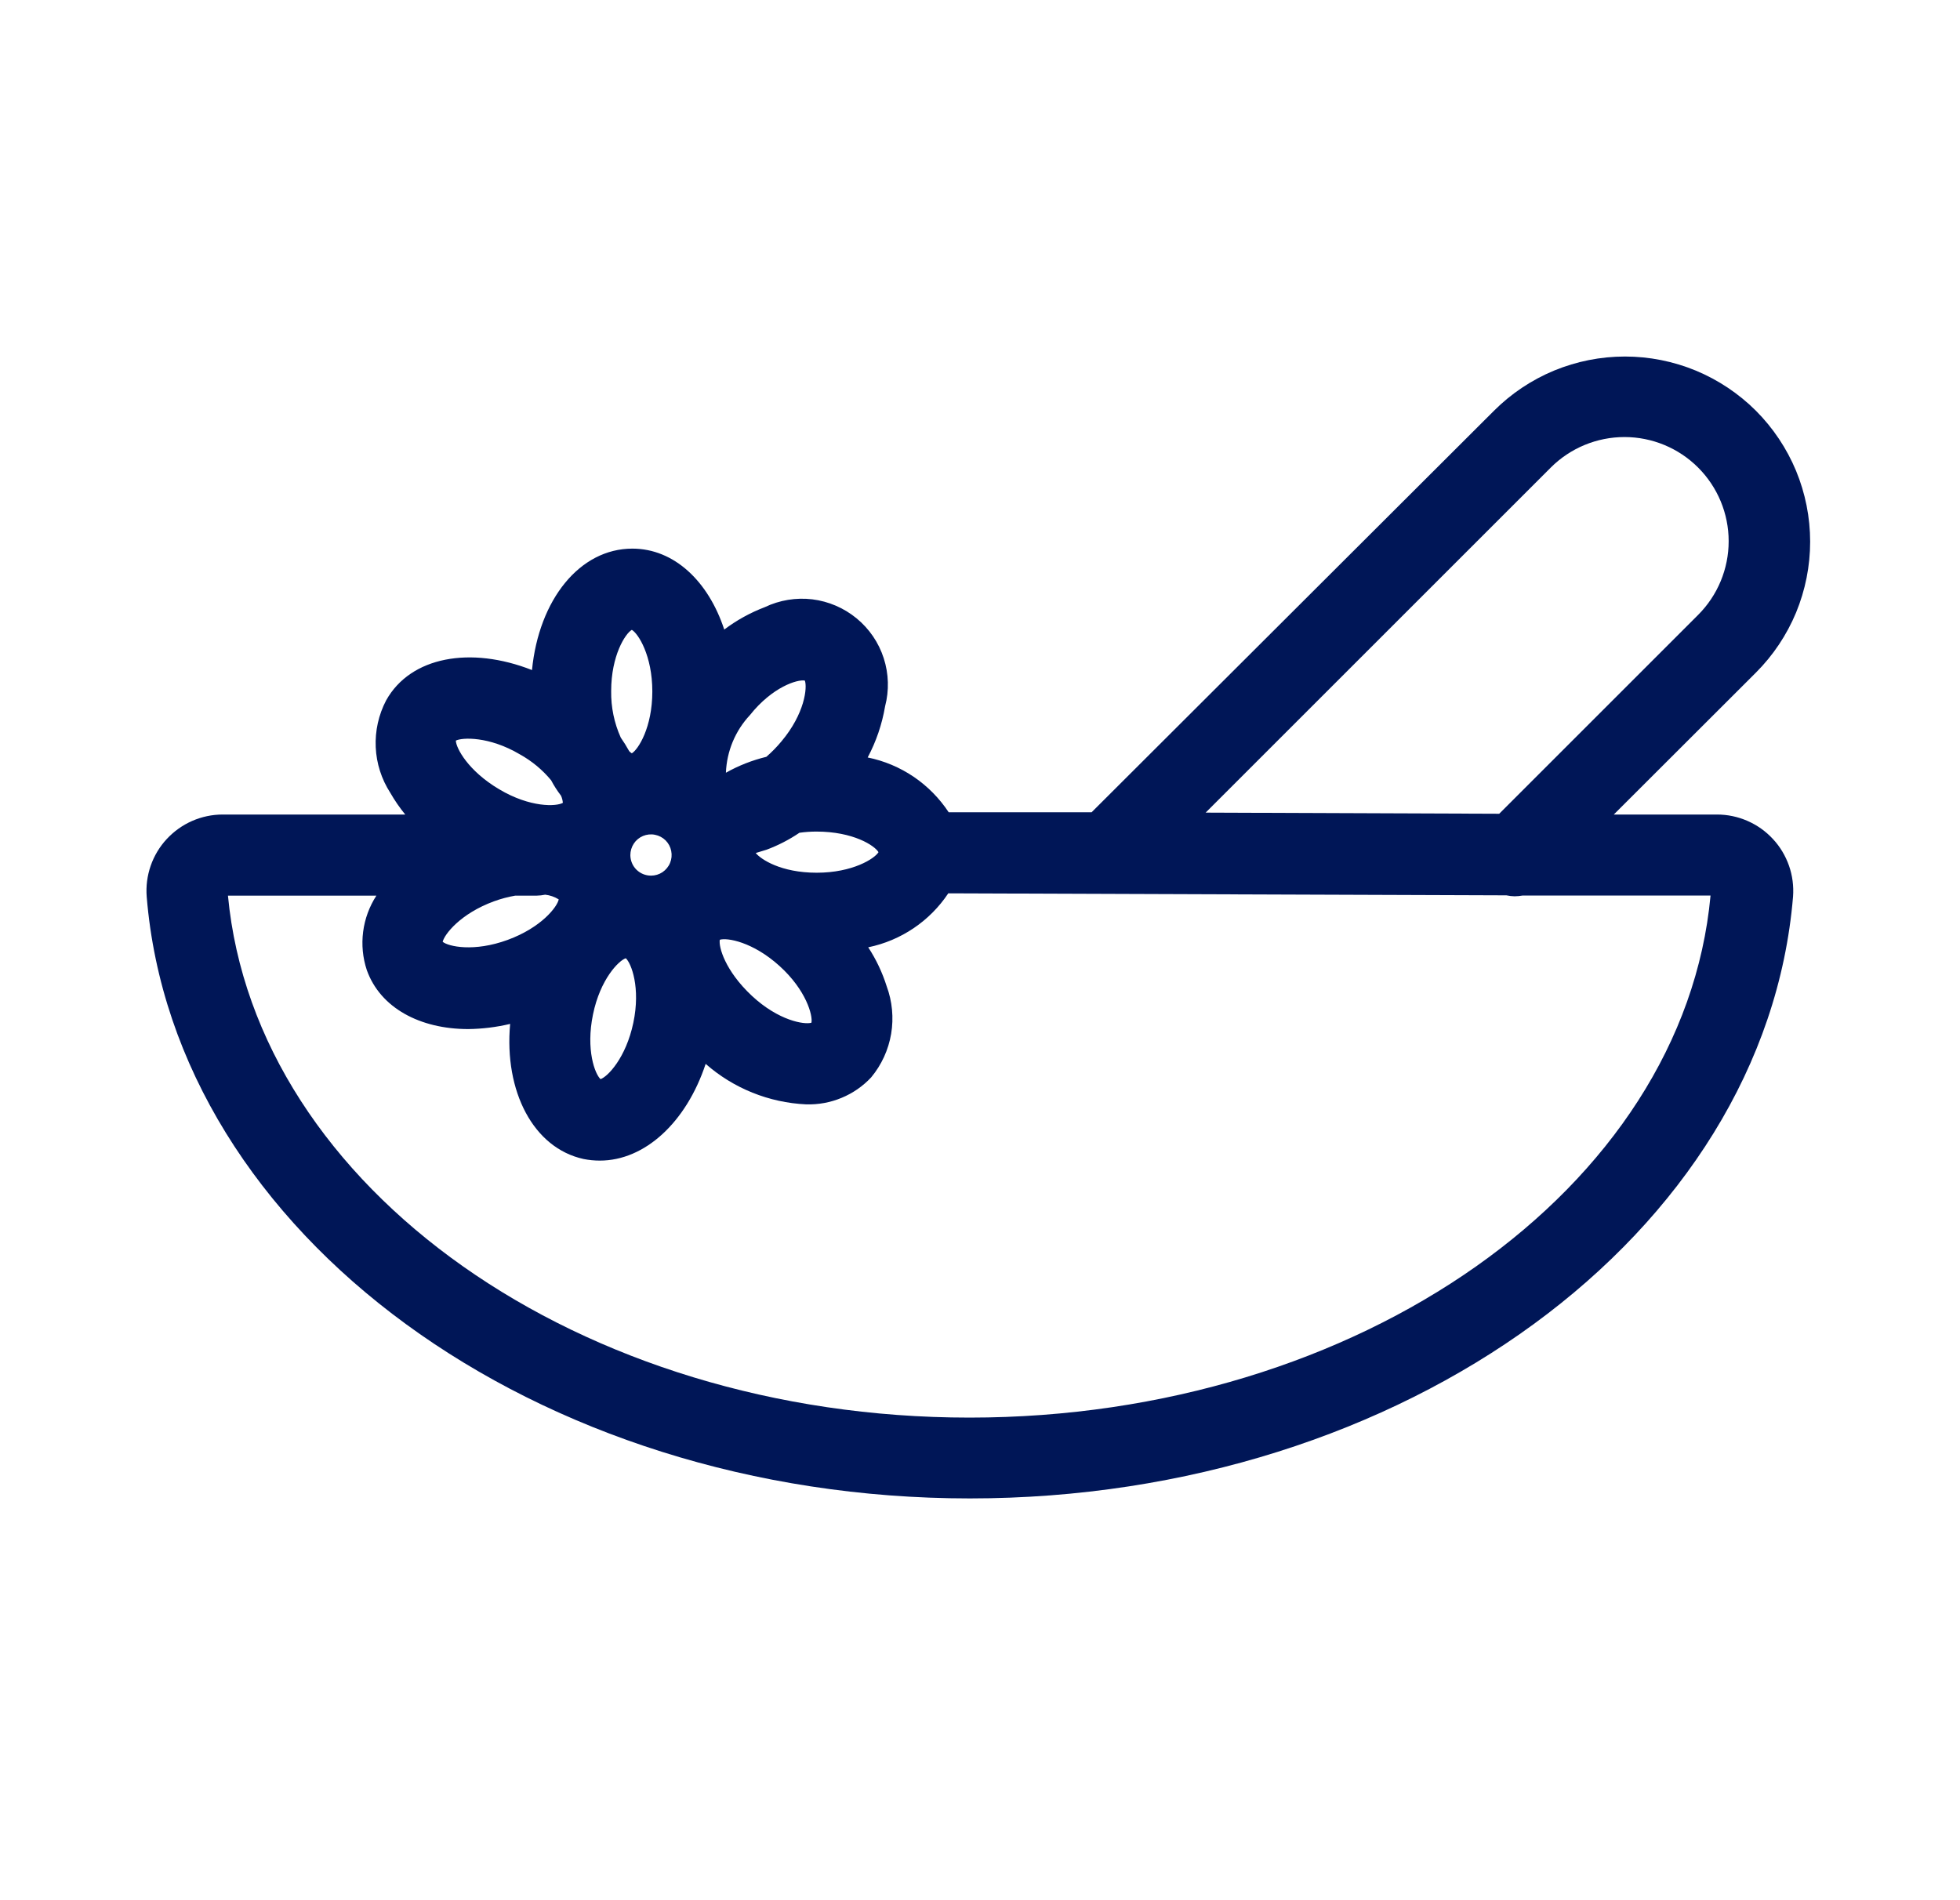 <?xml version="1.0" encoding="utf-8"?>
<svg xmlns="http://www.w3.org/2000/svg" width="33px" height="32px" viewBox="0 0 33 32" fill="none">
<g id="bowl_flower">
<path id="Vector" d="M28.909 13.717H27.171L29.564 11.327C29.853 11.038 30.083 10.694 30.24 10.316C30.396 9.937 30.477 9.532 30.477 9.122C30.477 8.713 30.396 8.307 30.24 7.929C30.083 7.551 29.853 7.207 29.564 6.917C29.274 6.628 28.93 6.398 28.552 6.241C28.174 6.085 27.768 6.004 27.359 6.004C26.949 6.004 26.544 6.085 26.165 6.241C25.787 6.398 25.443 6.628 25.154 6.917L18.379 13.679H15.973C15.817 13.443 15.617 13.24 15.383 13.081C15.149 12.923 14.886 12.812 14.609 12.756C14.752 12.487 14.851 12.196 14.902 11.895C14.972 11.628 14.964 11.347 14.879 11.084C14.794 10.821 14.636 10.589 14.422 10.413C14.209 10.238 13.951 10.127 13.677 10.093C13.403 10.06 13.125 10.106 12.876 10.225C12.632 10.318 12.402 10.445 12.194 10.602C11.926 9.787 11.349 9.239 10.647 9.239C9.759 9.239 9.073 10.1 8.957 11.284C7.923 10.877 6.912 11.057 6.501 11.795C6.374 12.038 6.314 12.309 6.326 12.583C6.338 12.856 6.423 13.121 6.571 13.351C6.645 13.48 6.729 13.602 6.823 13.717H3.749C3.572 13.717 3.397 13.754 3.235 13.825C3.073 13.896 2.928 14 2.807 14.13C2.687 14.259 2.595 14.413 2.537 14.58C2.479 14.747 2.456 14.925 2.47 15.101C2.936 20.781 9.02 25.234 16.329 25.234C23.638 25.234 29.718 20.783 30.189 15.099C30.202 14.922 30.179 14.745 30.121 14.579C30.062 14.412 29.971 14.258 29.85 14.129C29.73 13.999 29.585 13.896 29.423 13.825C29.261 13.754 29.086 13.717 28.909 13.717ZM26.11 7.874C26.439 7.545 26.886 7.36 27.351 7.36C27.816 7.36 28.262 7.545 28.591 7.874C28.92 8.203 29.105 8.649 29.105 9.114C29.105 9.58 28.92 10.026 28.591 10.355L25.242 13.704L20.299 13.685L26.11 7.874ZM14.791 14.351C14.728 14.458 14.357 14.697 13.751 14.697C13.144 14.697 12.808 14.469 12.724 14.365L12.905 14.31C13.101 14.237 13.287 14.141 13.46 14.024C13.555 14.011 13.65 14.004 13.746 14.004C14.369 14.004 14.728 14.242 14.791 14.351ZM10.111 18.173C10.018 18.089 9.861 17.68 9.984 17.084C10.106 16.489 10.418 16.176 10.536 16.137C10.629 16.221 10.788 16.632 10.663 17.225C10.538 17.818 10.229 18.134 10.111 18.173ZM10.613 14.401C10.613 14.332 10.633 14.265 10.671 14.207C10.708 14.15 10.762 14.105 10.826 14.078C10.889 14.052 10.96 14.044 11.027 14.058C11.095 14.071 11.157 14.104 11.206 14.152C11.255 14.201 11.288 14.263 11.301 14.33C11.315 14.398 11.308 14.468 11.282 14.531C11.256 14.595 11.211 14.649 11.154 14.688C11.097 14.726 11.03 14.746 10.961 14.746C10.869 14.746 10.781 14.71 10.716 14.646C10.65 14.581 10.614 14.493 10.613 14.401ZM8.318 15.178C8.434 15.136 8.553 15.104 8.675 15.083H9.036C9.084 15.082 9.132 15.077 9.179 15.067C9.26 15.076 9.338 15.103 9.407 15.146C9.384 15.269 9.118 15.619 8.548 15.828C7.978 16.037 7.548 15.939 7.453 15.86C7.482 15.737 7.748 15.387 8.318 15.178ZM12.119 15.826C12.24 15.787 12.674 15.86 13.124 16.267C13.573 16.673 13.687 17.1 13.662 17.223C13.542 17.259 13.108 17.189 12.658 16.769C12.208 16.348 12.097 15.946 12.119 15.826ZM13.551 11.461C13.594 11.577 13.551 12.016 13.158 12.484C13.08 12.578 12.995 12.665 12.903 12.745C12.665 12.803 12.435 12.893 12.222 13.013C12.236 12.652 12.379 12.307 12.626 12.043C13.005 11.566 13.428 11.438 13.551 11.461ZM10.638 10.607C10.745 10.668 10.983 11.039 10.983 11.645C10.983 12.252 10.745 12.622 10.638 12.686C10.621 12.676 10.606 12.664 10.593 12.649C10.55 12.571 10.503 12.495 10.452 12.422C10.341 12.176 10.286 11.908 10.29 11.638C10.29 11.039 10.529 10.668 10.638 10.607ZM8.75 12.702C8.952 12.814 9.132 12.962 9.279 13.14C9.327 13.231 9.383 13.318 9.445 13.399C9.463 13.437 9.473 13.478 9.477 13.52C9.37 13.583 8.929 13.604 8.405 13.292C7.88 12.981 7.678 12.597 7.675 12.472C7.78 12.418 8.234 12.397 8.75 12.702ZM16.323 23.873C9.763 23.873 4.304 20.011 3.838 15.083H6.337C6.218 15.267 6.142 15.475 6.114 15.691C6.086 15.909 6.107 16.129 6.176 16.337C6.403 16.973 7.071 17.33 7.884 17.33C8.122 17.327 8.358 17.298 8.589 17.243C8.486 18.382 8.982 19.334 9.825 19.518C9.915 19.536 10.007 19.545 10.1 19.545C10.854 19.545 11.554 18.904 11.881 17.916C12.351 18.329 12.948 18.569 13.573 18.598C13.778 18.604 13.981 18.567 14.17 18.488C14.359 18.41 14.529 18.292 14.668 18.143C14.843 17.932 14.958 17.68 15.004 17.41C15.049 17.14 15.023 16.863 14.928 16.607C14.855 16.376 14.751 16.156 14.618 15.953C15.17 15.839 15.654 15.513 15.966 15.044L25.363 15.078C25.408 15.088 25.455 15.093 25.501 15.094C25.547 15.094 25.593 15.089 25.638 15.081H28.8C28.344 20.017 22.884 23.873 16.323 23.873Z" fill="#001657"/>
</g>
</svg>
